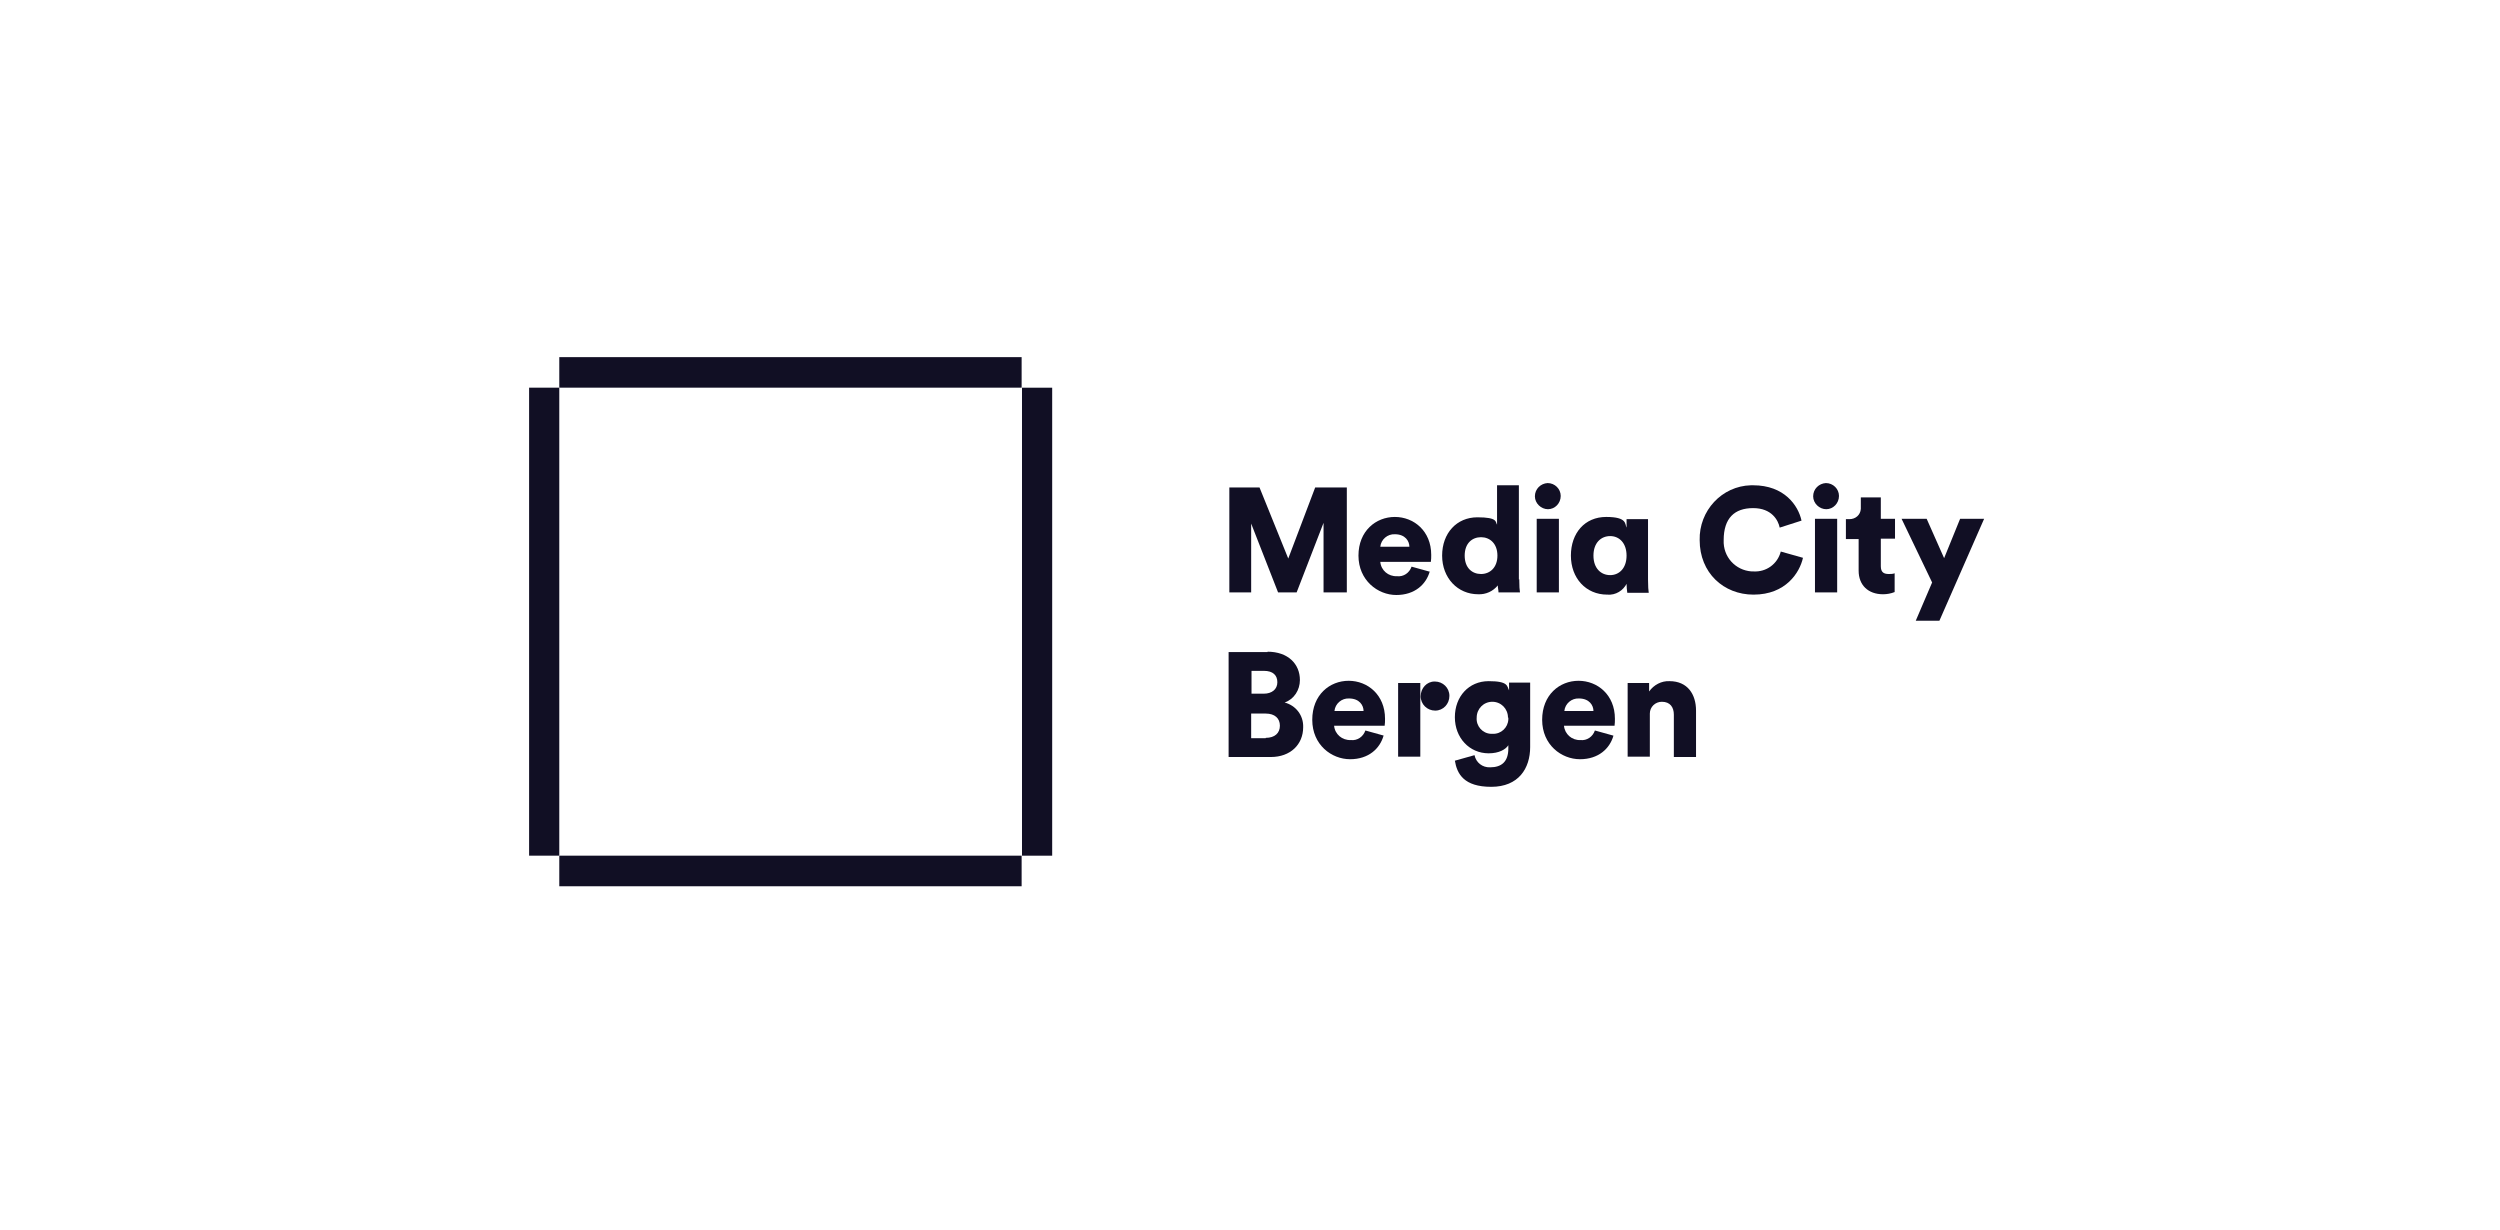 <svg xmlns="http://www.w3.org/2000/svg" fill="none" viewBox="0 0 189 93" height="93" width="189">
<g clip-path="url(#clip0_435_99)">
<path fill="#110F24" d="M77.235 27H42.282V29.31H77.235V27Z"></path>
<path fill="#110F24" d="M77.235 64.69H42.282V67H77.235V64.69Z"></path>
<path fill="#110F24" d="M42.282 29.31H40V64.69H42.282V29.31Z"></path>
<path fill="#110F24" d="M79.545 29.31H77.263V64.69H79.545V29.31Z"></path>
<path fill="#110F24" d="M100.06 44.787V39.526L98.025 44.787H96.623L94.588 39.582V44.787H92.938V36.854H95.22L97.392 42.226L99.427 36.854H101.82V44.787H100.06Z"></path>
<path fill="#110F24" d="M108.09 43.2C107.815 44.175 106.962 44.982 105.56 44.982C104.157 44.982 102.7 43.868 102.7 42.004C102.7 40.139 104.02 39.081 105.45 39.081C106.88 39.081 108.2 40.139 108.2 41.948C108.2 42.115 108.2 42.31 108.172 42.477H104.35C104.405 43.117 104.955 43.59 105.615 43.562C106.11 43.618 106.55 43.312 106.715 42.839L108.117 43.228L108.09 43.2ZM106.55 41.335C106.55 40.918 106.247 40.389 105.45 40.389C104.9 40.361 104.405 40.779 104.35 41.335H106.55Z"></path>
<path fill="#110F24" d="M114.855 43.785C114.855 44.286 114.882 44.648 114.91 44.787H113.287C113.287 44.62 113.232 44.425 113.232 44.258C112.875 44.703 112.325 44.954 111.747 44.926C110.207 44.926 109.025 43.701 109.025 42.004C109.025 40.306 110.125 39.108 111.692 39.108C113.26 39.108 113.04 39.47 113.177 39.665V36.687H114.827V43.813L114.855 43.785ZM111.967 43.395C112.627 43.395 113.205 42.922 113.205 42.004C113.205 41.085 112.627 40.612 111.967 40.612C111.307 40.612 110.73 41.057 110.73 42.004C110.73 42.95 111.307 43.395 111.967 43.395Z"></path>
<path fill="#110F24" d="M117 36.52C117.55 36.52 117.99 36.965 117.99 37.494C117.99 38.051 117.55 38.496 117.028 38.496C116.505 38.496 116.038 38.051 116.038 37.522C116.038 36.965 116.478 36.548 117 36.52ZM116.175 44.787V39.22H117.853V44.787H116.175Z"></path>
<path fill="#110F24" d="M122.995 44.091C122.72 44.648 122.143 45.01 121.51 44.954C119.888 44.954 118.76 43.702 118.76 42.004C118.76 40.306 119.805 39.081 121.428 39.081C123.05 39.081 122.83 39.638 122.968 39.888V39.248H124.59V43.813C124.59 44.314 124.618 44.676 124.645 44.815H123.023C122.995 44.592 122.968 44.37 122.968 44.147V44.091H122.995ZM121.73 43.479C122.418 43.479 122.968 42.95 122.968 42.004C122.968 41.057 122.418 40.528 121.73 40.528C121.043 40.528 120.465 41.029 120.465 42.004C120.465 42.978 121.043 43.479 121.73 43.479Z"></path>
<path fill="#110F24" d="M128.495 40.834C128.44 38.608 130.172 36.742 132.372 36.687H132.537C134.902 36.687 135.947 38.218 136.195 39.359L134.545 39.888C134.435 39.331 133.94 38.413 132.537 38.413C131.135 38.413 130.31 39.164 130.31 40.834C130.255 42.087 131.19 43.117 132.427 43.2H132.565C133.527 43.256 134.38 42.644 134.627 41.697L136.305 42.17C136.057 43.284 135.012 44.954 132.565 44.954C130.31 44.954 128.495 43.312 128.495 40.834Z"></path>
<path fill="#110F24" d="M138.037 36.52C138.587 36.52 139.027 36.965 139.027 37.494C139.027 38.051 138.587 38.496 138.065 38.496C137.542 38.496 137.075 38.051 137.075 37.522C137.075 36.965 137.515 36.548 138.037 36.52ZM137.212 44.787V39.22H138.89V44.787H137.212Z"></path>
<path fill="#110F24" d="M142.19 39.22H143.263V40.723H142.19V42.811C142.19 43.284 142.438 43.395 142.795 43.395C142.933 43.395 143.098 43.395 143.235 43.34V44.759C142.96 44.87 142.658 44.926 142.355 44.926C141.228 44.926 140.513 44.23 140.513 43.145V40.751H139.55V39.248H139.825C140.265 39.248 140.65 38.941 140.678 38.468V37.605H142.19V39.22Z"></path>
<path fill="#110F24" d="M144.83 46.93L146.068 44.035L143.758 39.22H145.655L146.975 42.198L148.185 39.22H150L146.618 46.93H144.83Z"></path>
<path fill="#110F24" d="M95.825 49.269C97.365 49.269 98.273 50.187 98.273 51.412C98.273 52.163 97.833 52.859 97.118 53.11C97.97 53.333 98.548 54.084 98.52 54.975C98.52 56.283 97.558 57.23 96.073 57.23H92.883V49.297H95.825V49.269ZM95.55 52.442C96.155 52.442 96.568 52.108 96.568 51.579C96.568 51.05 96.238 50.716 95.55 50.716H94.615V52.442H95.578H95.55ZM95.688 55.782C96.375 55.782 96.76 55.42 96.76 54.864C96.76 54.307 96.375 53.945 95.688 53.945H94.588V55.81H95.688V55.782Z"></path>
<path fill="#110F24" d="M104.598 55.615C104.323 56.589 103.47 57.397 102.068 57.397C100.665 57.397 99.207 56.311 99.207 54.418C99.207 52.525 100.528 51.468 101.958 51.468C103.388 51.468 104.708 52.525 104.708 54.335C104.708 54.502 104.708 54.697 104.68 54.864H100.858C100.913 55.504 101.463 55.977 102.123 55.949C102.618 56.005 103.058 55.699 103.223 55.225L104.625 55.615H104.598ZM103.085 53.75C103.085 53.333 102.783 52.804 101.985 52.804C101.435 52.776 100.94 53.194 100.885 53.75H103.085Z"></path>
<path fill="#110F24" d="M107.375 57.202H105.698V51.635H107.375V57.202ZM108.475 51.523C109.08 51.523 109.575 51.996 109.575 52.609C109.575 53.221 109.108 53.722 108.503 53.722C107.898 53.722 107.403 53.249 107.403 52.637C107.403 52.024 107.87 51.523 108.448 51.523H108.475Z"></path>
<path fill="#110F24" d="M111.473 57.09C111.583 57.647 112.078 58.037 112.655 58.009C113.508 58.009 114.03 57.592 114.03 56.589V56.339C113.838 56.645 113.343 56.951 112.545 56.951C111.088 56.951 109.988 55.782 109.988 54.223C109.988 52.665 111.033 51.495 112.545 51.495C114.058 51.495 113.92 51.885 114.085 52.191V51.607H115.68V56.478C115.68 58.093 114.8 59.484 112.738 59.484C110.675 59.484 110.153 58.51 109.988 57.508L111.473 57.09ZM114.003 54.251C114.003 53.583 113.48 53.054 112.82 53.054C112.16 53.054 111.638 53.583 111.638 54.251C111.583 54.891 112.078 55.448 112.71 55.476H112.848C113.48 55.504 114.003 55.003 114.03 54.39V54.251H114.003Z"></path>
<path fill="#110F24" d="M121.977 55.615C121.702 56.589 120.85 57.397 119.447 57.397C118.045 57.397 116.587 56.311 116.587 54.418C116.587 52.525 117.907 51.468 119.337 51.468C120.767 51.468 122.087 52.525 122.087 54.335C122.087 54.502 122.087 54.697 122.06 54.864H118.237C118.292 55.504 118.842 55.977 119.475 55.949C119.97 56.005 120.41 55.699 120.575 55.225L121.977 55.615ZM120.465 53.75C120.465 53.333 120.162 52.804 119.365 52.804C118.815 52.776 118.32 53.194 118.265 53.75H120.465Z"></path>
<path fill="#110F24" d="M124.728 57.202H123.05V51.635H124.673V52.275C125.03 51.774 125.608 51.468 126.213 51.495C127.588 51.495 128.22 52.498 128.22 53.722V57.23H126.543V54.029C126.543 53.472 126.268 53.054 125.635 53.054C125.14 53.054 124.728 53.444 124.728 53.945V57.23V57.202Z"></path>
</g>
<defs>
<clipPath id="clip0_435_99">
<rect transform="translate(40 27)" fill="white" height="40" width="110"></rect>
</clipPath>
</defs>
</svg>
